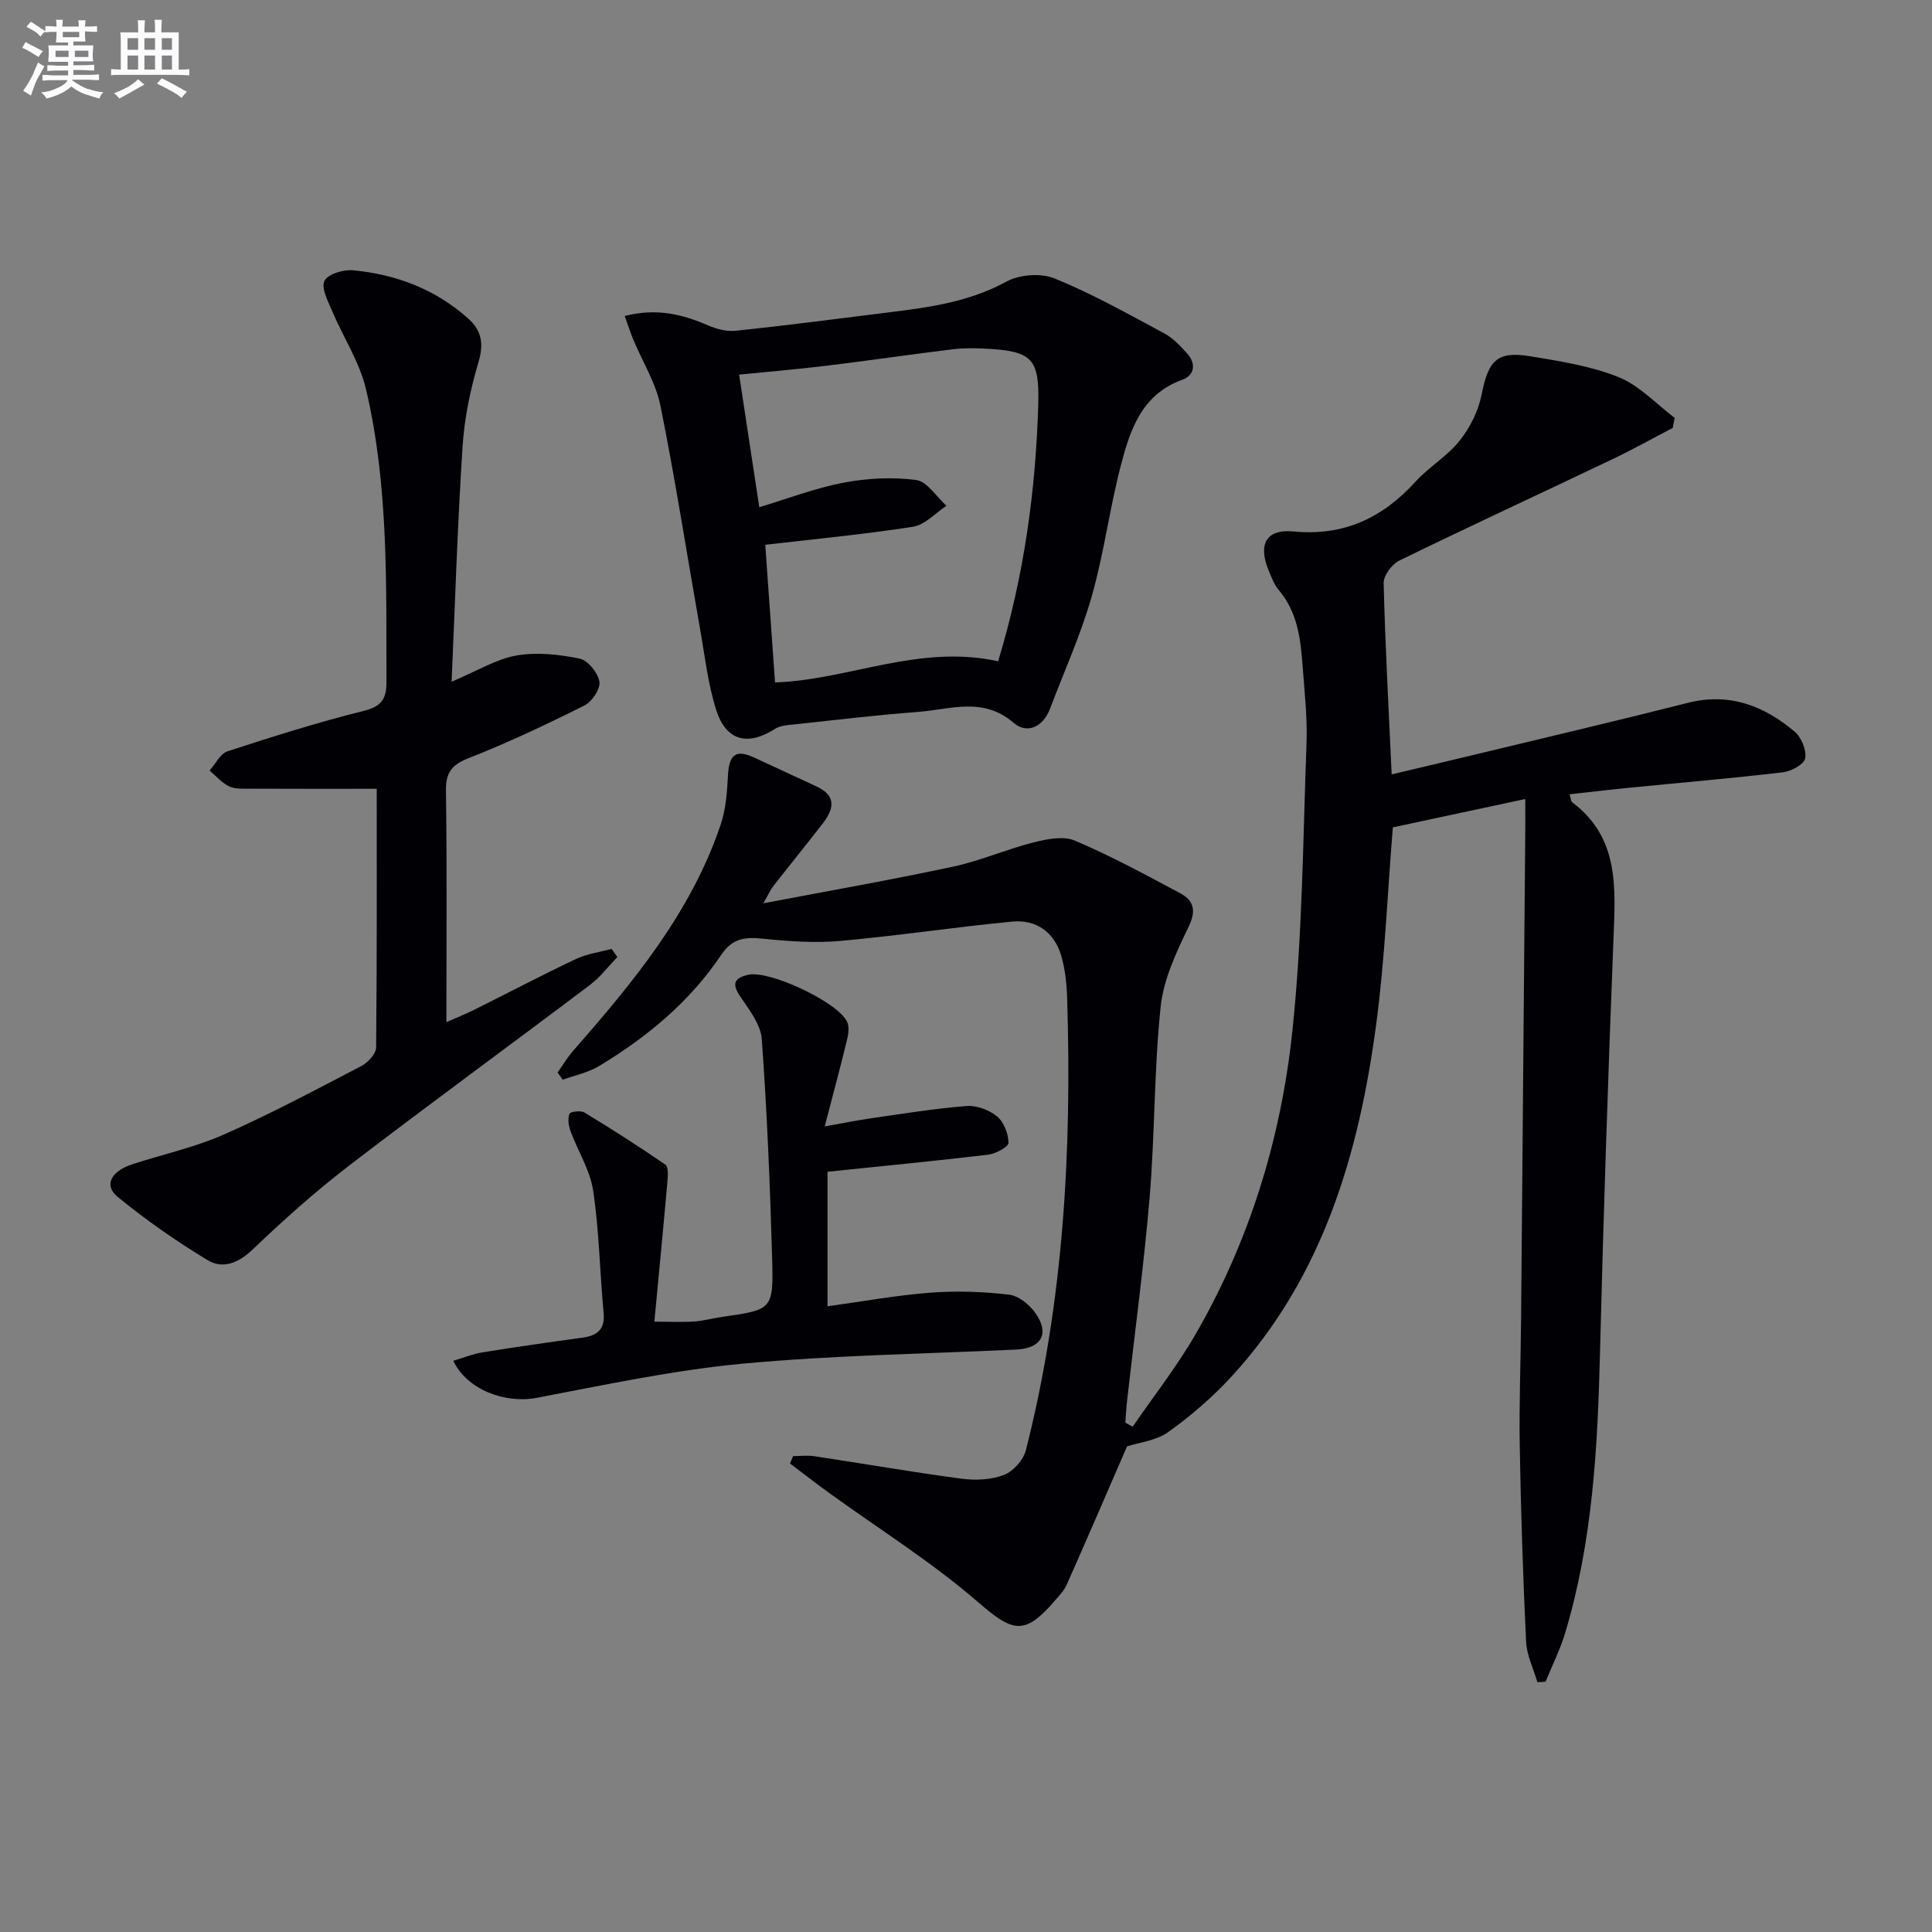 <svg enable-background="new 0 0 400 400" viewBox="0 0 400 400" xmlns="http://www.w3.org/2000/svg"><rect x="0" y="0" width="400" height="400" fill="#808080" stroke="none"/><g fill="#010105"><path d="m233.34 299.46c-4.02 9.27-8.19 18.96-12.48 28.61-.59 1.33-1.7 2.46-2.68 3.58-6.15 7.09-8.62 6.17-15.7.04-9.61-8.33-20.54-15.15-30.88-22.64-2.71-1.96-5.35-4.03-8.03-6.04.21-.51.42-1.03.63-1.54 1.48 0 2.99-.19 4.44.03 10.16 1.53 20.29 3.3 30.47 4.65 2.87.38 6.13.23 8.77-.79 1.92-.74 4.01-3.1 4.52-5.12 7.82-30.72 9.52-62.03 8.54-93.56-.09-2.96-.4-6-1.23-8.82-1.45-4.9-5.19-7.54-10.2-7.05-11.87 1.14-23.68 2.94-35.56 4-5.23.47-10.6.08-15.85-.45-3.72-.38-6.38-.25-8.82 3.39-6.49 9.68-15.35 17-25.28 22.98-2.25 1.35-4.98 1.9-7.49 2.81-.36-.49-.71-.98-1.07-1.48 1.05-1.48 1.98-3.06 3.16-4.42 12.42-14.19 24.45-28.65 30.6-46.89 1.09-3.22 1.34-6.8 1.52-10.23.23-4.35 1.64-5.44 5.5-3.64 4.31 2.01 8.64 3.98 12.94 6 4.14 1.95 3.41 4.74 1.17 7.63-3.36 4.33-6.82 8.59-10.2 12.92-.59.75-.97 1.65-2.09 3.59 13.8-2.63 26.59-4.87 39.28-7.59 5.63-1.2 11-3.58 16.6-5 2.76-.7 6.2-1.41 8.6-.4 7.45 3.16 14.6 7.05 21.75 10.86 2.86 1.52 3.48 3.58 1.81 7.01-2.54 5.24-5.18 10.86-5.78 16.53-1.37 13.04-1.18 26.24-2.27 39.32-1.17 14.05-3.08 28.04-4.66 42.06-.18 1.57-.26 3.15-.38 4.73.51.28 1.01.56 1.52.84 4.35-6.33 9.13-12.42 12.97-19.05 11.22-19.4 17.72-40.59 20.07-62.67 2.11-19.79 2.21-39.8 2.95-59.72.2-5.29-.41-10.63-.8-15.93-.41-5.66-1.04-11.26-4.97-15.88-.94-1.11-1.48-2.6-2.06-3.98-2.22-5.35-.61-8.66 5.07-8.12 10.53 1.01 18.5-2.81 25.36-10.34 2.79-3.06 6.58-5.26 9.12-8.47 2.16-2.72 3.88-6.2 4.55-9.59 1.37-6.98 3.16-9 10.03-7.87 6.18 1.02 12.54 2 18.29 4.31 4.31 1.73 7.79 5.55 11.64 8.45-.14.69-.28 1.39-.41 2.08-4.19 2.18-8.32 4.49-12.58 6.52-14.67 7-29.43 13.82-44.04 20.95-1.52.74-3.26 3.09-3.23 4.65.32 12.95 1.03 25.89 1.66 39.61 6.59-1.57 12.92-3.05 19.25-4.58 14.02-3.39 28.07-6.68 42.05-10.23 8.59-2.18 15.77.58 22.13 5.96 1.4 1.18 2.49 3.83 2.18 5.54-.22 1.23-2.9 2.67-4.62 2.88-10.56 1.24-21.16 2.14-31.74 3.19-4.07.4-8.14.89-12.42 1.36.27.84.27 1.45.57 1.67 9.71 7.29 8.94 17.6 8.53 28.07-1.13 28.75-2.09 57.51-2.81 86.28-.49 19.49-1.55 38.87-7.22 57.68-1.04 3.44-2.68 6.69-4.04 10.03-.56.03-1.12.07-1.69.1-.81-2.79-2.2-5.55-2.34-8.38-.64-13.46-1.08-26.93-1.31-40.4-.15-8.66.19-17.32.27-25.98.3-33.81.58-67.61.87-101.42.02-1.8 0-3.6 0-6.67-9.6 2.05-18.51 3.96-27.42 5.87-1.1 13.56-1.64 27.2-3.43 40.67-3.57 26.88-11.03 52.39-29.94 73-3.91 4.26-8.39 8.13-13.09 11.5-2.47 1.8-6 2.15-8.57 2.99z"/><path d="m78 163.31c-9.2 0-17.66.02-26.12-.02-1.49-.01-3.16.12-4.43-.48-1.53-.72-2.72-2.15-4.06-3.28 1.23-1.37 2.21-3.49 3.72-3.98 9.3-3.04 18.66-5.99 28.15-8.36 3.7-.92 4.76-2.43 4.75-6-.06-20.3.46-40.68-4.23-60.59-1.33-5.66-4.74-10.81-7.04-16.26-.85-2.02-2.29-4.74-1.56-6.19.71-1.41 3.92-2.38 5.9-2.19 8.95.84 17.12 3.95 23.9 10.03 2.68 2.4 3.23 5.15 2.1 8.93-1.69 5.67-2.93 11.62-3.31 17.52-1.04 16.02-1.54 32.07-2.27 48.7 5.21-2.19 9.15-4.66 13.4-5.42 4.22-.75 8.83-.23 13.09.63 1.71.35 3.81 2.94 4.11 4.78.25 1.48-1.54 4.16-3.11 4.94-7.85 3.92-15.81 7.69-23.98 10.9-3.56 1.4-4.73 3.02-4.68 6.78.22 15.63.09 31.27.09 47.88 2.41-1.07 4.15-1.76 5.81-2.59 7-3.49 13.93-7.14 21.01-10.49 2.28-1.08 4.91-1.41 7.37-2.09.4.56.8 1.12 1.21 1.68-1.87 1.93-3.53 4.16-5.65 5.76-16.6 12.53-33.41 24.78-49.91 37.44-6.99 5.36-13.59 11.28-19.96 17.36-2.96 2.83-6.19 4.09-9.32 2.2-6.49-3.93-12.77-8.3-18.63-13.11-2.9-2.38-1.39-5.29 3.04-6.74 6.31-2.06 12.89-3.48 18.92-6.14 9.71-4.29 19.1-9.3 28.52-14.21 1.36-.71 3.03-2.53 3.04-3.86.19-18.12.13-36.25.13-53.53z"/><path d="m129.34 65.42c6.7-1.71 12.04-.31 17.34 1.98 1.74.75 3.83 1.28 5.67 1.08 9.89-1.04 19.75-2.31 29.62-3.55 9.05-1.14 18.06-2.06 26.38-6.62 2.71-1.49 7.17-1.81 10-.66 7.81 3.19 15.23 7.36 22.69 11.36 1.85.99 3.4 2.67 4.82 4.27 1.82 2.05 1.42 4.45-1.02 5.32-8.45 3.02-10.85 10.36-12.78 17.75-2.34 8.97-3.5 18.26-6.04 27.16-2.26 7.93-5.71 15.53-8.64 23.26-1.43 3.77-4.78 5.26-7.5 2.9-6.34-5.5-13.16-2.77-19.84-2.27-8.61.64-17.19 1.68-25.77 2.6-1.28.14-2.73.22-3.75.87-5.64 3.63-10.17 2.58-12.22-3.82-1.75-5.48-2.38-11.32-3.39-17.02-2.71-15.33-5.09-30.73-8.16-45.98-.96-4.78-3.74-9.18-5.65-13.78-.59-1.43-1.07-2.94-1.76-4.85zm77.31 71.49c5.34-17.55 7.79-35.23 8.31-53.2.27-9.4-1.28-11-10.6-11.51-2.32-.13-4.69-.18-6.99.1-8.73 1.06-17.43 2.35-26.16 3.41-6.17.75-12.37 1.27-18.18 1.85 1.39 9.12 2.75 18.07 4.17 27.45 5.78-1.73 11.5-3.94 17.42-5.07 4.9-.94 10.13-1.21 15.06-.56 2.28.3 4.19 3.47 6.27 5.34-2.3 1.5-4.45 3.95-6.93 4.34-10.13 1.58-20.35 2.54-30.58 3.73.67 9.42 1.35 18.96 2.02 28.5 15.19-.5 29.81-7.99 46.19-4.38z"/><path d="m171.33 242.6v27.85c7.39-1.01 14.35-2.29 21.36-2.82 5.38-.41 10.88-.21 16.24.42 1.98.23 4.26 2.1 5.48 3.86 2.95 4.22 1.17 7.26-3.97 7.5-18.92.9-37.9 1.17-56.75 2.93-14.31 1.34-28.49 4.4-42.65 7.08-6.41 1.21-14.34-1.65-17.19-7.68 2.09-.62 4.03-1.43 6.05-1.75 6.88-1.11 13.77-2.09 20.67-3.04 3.06-.42 4.72-1.66 4.4-5.14-.79-8.43-.91-16.94-2.16-25.29-.64-4.26-3.18-8.22-4.71-12.38-.4-1.1-.58-2.53-.19-3.55.18-.45 2.33-.72 3.09-.26 5.68 3.45 11.29 7.03 16.77 10.8.64.44.52 2.27.42 3.43-.84 9.55-1.77 19.1-2.71 29.08 3.44 0 5.87.13 8.27-.04 1.97-.14 3.91-.69 5.88-.97 10.29-1.48 10.54-1.48 10.23-12.19-.43-15.1-1.05-30.21-2.14-45.28-.22-3.06-2.61-6.12-4.47-8.86-1.85-2.71-1.14-3.85 1.7-4.49 4.35-.97 18.57 5.67 20.45 9.77.47 1.03.25 2.54-.04 3.74-1.37 5.63-2.88 11.23-4.61 17.89 3.74-.66 6.69-1.26 9.66-1.69 6.56-.94 13.11-2.02 19.71-2.53 2.08-.16 4.68.81 6.31 2.15 1.42 1.17 2.34 3.59 2.37 5.48.02.82-2.67 2.26-4.24 2.45-10.98 1.3-22 2.36-33.23 3.53z"/></g><path d="m6.8 9.5c.6.3 1.3.7 2.1 1.1-.4.4-.7.8-.9 1.2-.7-.4-1.3-.8-1.8-1.1s-1.1-.6-1.6-.8c.2-.4.5-.8.7-1.2.4.2.8.5 1.5.8zm.9 6.9c-.3.6-.5 1.1-.7 1.7s-.4 1.1-.6 1.7c-.6-.4-1.1-.7-1.6-1 .7-1 1.2-1.8 1.5-2.4.3-.5.6-1.1.8-1.7.3-.6.5-1.2.8-1.8.3.3.8.6 1.3.8-.7 1.3-1.2 2.2-1.5 2.7zm.1-11c.4.3 1 .7 1.7 1.1-.5.2-.8.6-1.1 1.1-.5-.6-1-1-1.4-1.2s-.9-.6-1.5-.8c.2-.4.5-.7.9-1.1.5.3.9.6 1.4.9zm10.5 13c1 .4 2 .6 3.1.7-.4.4-.7.8-.8 1.3-.9-.2-1.9-.6-3-.9-1-.4-2-.9-2.8-1.6-.5.4-1.1.9-1.9 1.3s-1.9.9-3.3 1.2c-.1-.3-.5-.8-1.1-1.3 1 0 2.1-.3 3.2-.8 1.2-.5 1.9-1 2.3-1.7h-3.2c-.4 0-1 0-2 .1v-1.2c1 0 1.7.1 2 .1h3.3v-1h-2.3c-.2 0-.9 0-2 .1v-1.2c1.2 0 1.9.1 2 .1h2.3v-.8h-4.1c0-.7.1-1.2.1-1.6 0-.5 0-1.1-.1-1.8h4.1v-.6h-2.5c0-.6.1-1.1.1-1.6v-.6h-.5c-.4 0-1 0-1.8.1v-1.3c1.2 0 1.9.1 2.1.1h.2c0-.3 0-.8-.1-1.4h1.4c0 .6-.1 1-.1 1.4h3.4c0-.4 0-.8-.1-1.3h1.5c0 .4-.1.9-.1 1.3.7 0 1.5 0 2.5-.1v1.2c-1 0-1.8-.1-2.5-.1v.6c0 .3 0 .8.1 1.5h-2.5v.8h4.1c0 .7-.1 1.3-.1 1.8s0 1 .1 1.5h-4.1v.8h1.4c.8 0 1.8 0 2.9-.1v1.2c-1 0-1.9-.1-2.8-.1h-1.5v1h3.2c.3 0 1 0 2.1-.1v1.2c-1.1 0-1.8-.1-2.1-.1h-3.4l-.1.1c1.4 1 2.4 1.5 3.4 1.9zm-4.1-6.6v-1.3h-2.7v1.3zm2.2-4.1v-1.1h-3.4v1.1zm1.9 4.1v-1.3h-2.8v1.3z" fill="#fbfafc"/><path d="m37 6.7v2.3 5.4c1 0 1.8 0 2.2-.1v1.3c-.6 0-1.5-.1-2.5-.1h-11.9c-.7 0-1.3 0-1.8.1v-1.3c.5 0 1.1.1 2 .1v-5.2c0-1 0-1.8-.1-2.5h3.7c0-1.3 0-2.1-.1-2.5h1.5c0 .4-.1 1.3-.1 2.5h2.2c0-1.2 0-2.1-.1-2.6h1.5c0 .4-.1 1.3-.1 2.6zm-12.3 13.7c-.3-.4-.7-.8-1.1-1.1 1.1-.4 2.1-.9 2.9-1.3.8-.5 1.5-1 2.1-1.6.4.4.9.8 1.3 1.1-2.5 1.4-4.2 2.4-5.2 2.9zm3.9-10.1v-2.4h-2.2v2.4zm0 4.1v-2.9h-2.2v2.9zm3.5-4.1v-2.4h-2.2v2.4zm0 4.1v-2.9h-2.2v2.9zm.4 2.9 1-1.1c.6.3 1.4.7 2.5 1.3s2 1.1 2.7 1.5c-.4.4-.8.8-1.1 1.3-.8-.8-2.5-1.7-5.1-3zm3.1-7v-2.4h-2.1v2.4zm0 4.1v-2.9h-2.1v2.9z" fill="#fbfafc"/></svg>
